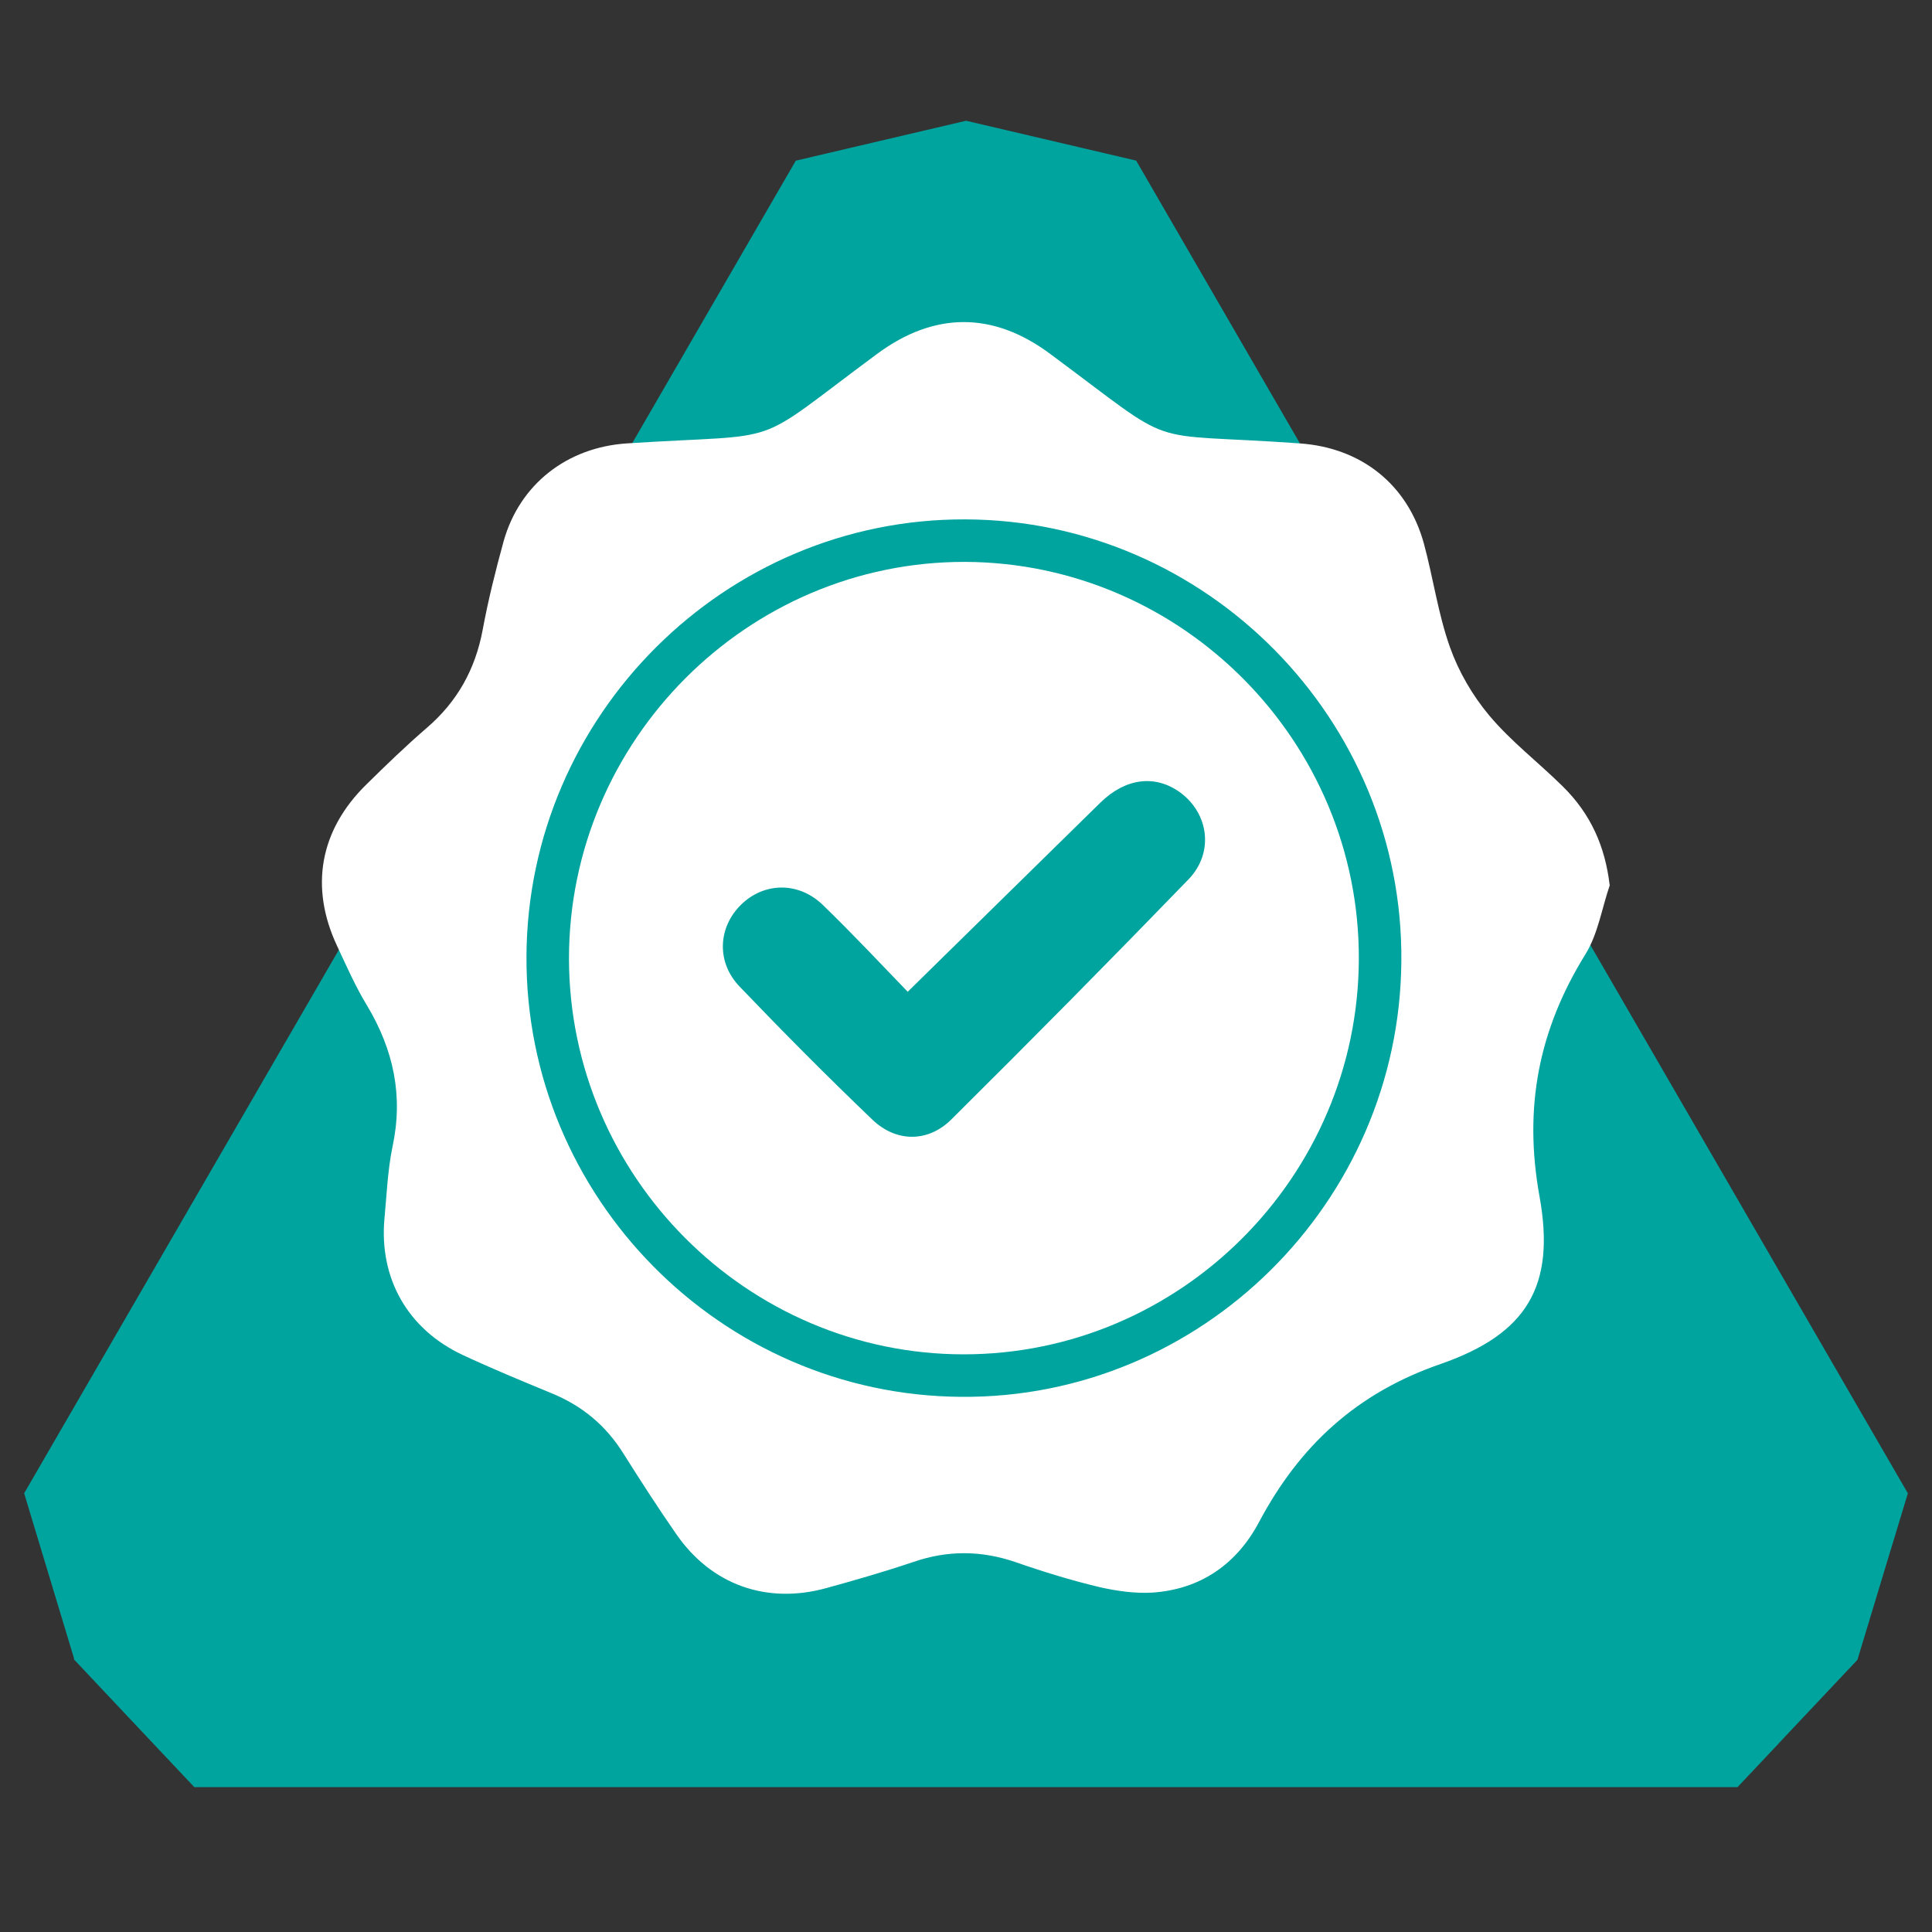 <svg width="60" height="60" viewBox="0 0 60 60" fill="none" xmlns="http://www.w3.org/2000/svg">
<rect x="0" y="0" width="60" height="60" fill="#333333" stroke="none"/>
<path d="M59.249 46.375L35.286 4.99V4.988L30.003 3.75L26.503 4.57L24.714 4.99L0.75 46.376L2.303 51.516L2.29 51.527L4.775 54.165L6.034 55.5H53.96H53.961L55.22 54.165L55.219 54.163L57.684 51.547L58.718 48.13H58.719L59.25 46.376L59.249 46.375Z" fill="#00A49F"/>
<g clip-path="url(#clip0_8027_2203)">
<path d="M50 27.47C49.75 28.19 49.63 29 49.24 29.63C47.79 31.97 47.31 34.38 47.81 37.15C48.32 39.95 47.41 41.43 44.74 42.36C42.13 43.26 40.36 44.9 39.1 47.27C38.41 48.57 37.29 49.36 35.78 49.46C35.24 49.49 34.68 49.41 34.15 49.29C33.27 49.08 32.39 48.81 31.53 48.51C30.47 48.15 29.43 48.14 28.36 48.51C27.47 48.81 26.57 49.07 25.66 49.32C23.81 49.83 22.09 49.22 21 47.64C20.43 46.82 19.89 45.98 19.36 45.14C18.81 44.26 18.07 43.65 17.11 43.26C16.19 42.88 15.27 42.5 14.37 42.08C12.66 41.28 11.77 39.7 11.94 37.84C12.01 37.09 12.04 36.34 12.19 35.61C12.53 34.03 12.22 32.6 11.4 31.23C11.04 30.64 10.76 30 10.47 29.38C9.61 27.55 9.93 25.78 11.38 24.36C11.99 23.76 12.61 23.16 13.26 22.6C14.2 21.79 14.76 20.79 14.99 19.56C15.16 18.64 15.39 17.72 15.64 16.81C16.14 15.03 17.62 13.89 19.47 13.77C24.56 13.44 23.2 13.98 27.24 10.99C29.01 9.68 30.83 9.67 32.6 10.98C36.73 14.04 35.32 13.41 40.36 13.77C42.26 13.9 43.71 15.03 44.22 16.88C44.51 17.95 44.66 19.06 45.03 20.1C45.3 20.86 45.73 21.6 46.25 22.22C46.92 23.02 47.77 23.67 48.52 24.41C49.42 25.29 49.85 26.31 49.99 27.49L50 27.47ZM16.35 29.69C16.31 37.17 22.38 43.33 29.85 43.38C37.3 43.44 43.46 37.35 43.52 29.86C43.59 22.35 37.47 16.15 29.98 16.13C22.52 16.1 16.39 22.21 16.35 29.69Z" fill="white"/>
<path d="M29.93 42.06C23.2 42.06 17.68 36.53 17.67 29.77C17.67 22.99 23.22 17.43 29.98 17.45C36.72 17.48 42.22 23.03 42.2 29.78C42.18 36.54 36.66 42.06 29.93 42.06ZM28.19 30.8C27.33 29.91 26.46 28.98 25.55 28.1C24.79 27.37 23.72 27.4 23.01 28.1C22.3 28.8 22.24 29.88 22.97 30.64C24.31 32.04 25.68 33.42 27.08 34.76C27.82 35.48 28.82 35.49 29.55 34.76C32.03 32.3 34.48 29.82 36.91 27.31C37.71 26.48 37.54 25.26 36.65 24.61C35.88 24.05 34.96 24.16 34.18 24.92C32.22 26.84 30.27 28.76 28.19 30.8Z" fill="white"/>
</g>
<defs>
<clipPath id="clip0_8027_2203">
<rect width="40" height="39.5" fill="white" transform="translate(10 10)"/>
</clipPath>
</defs>
</svg>
